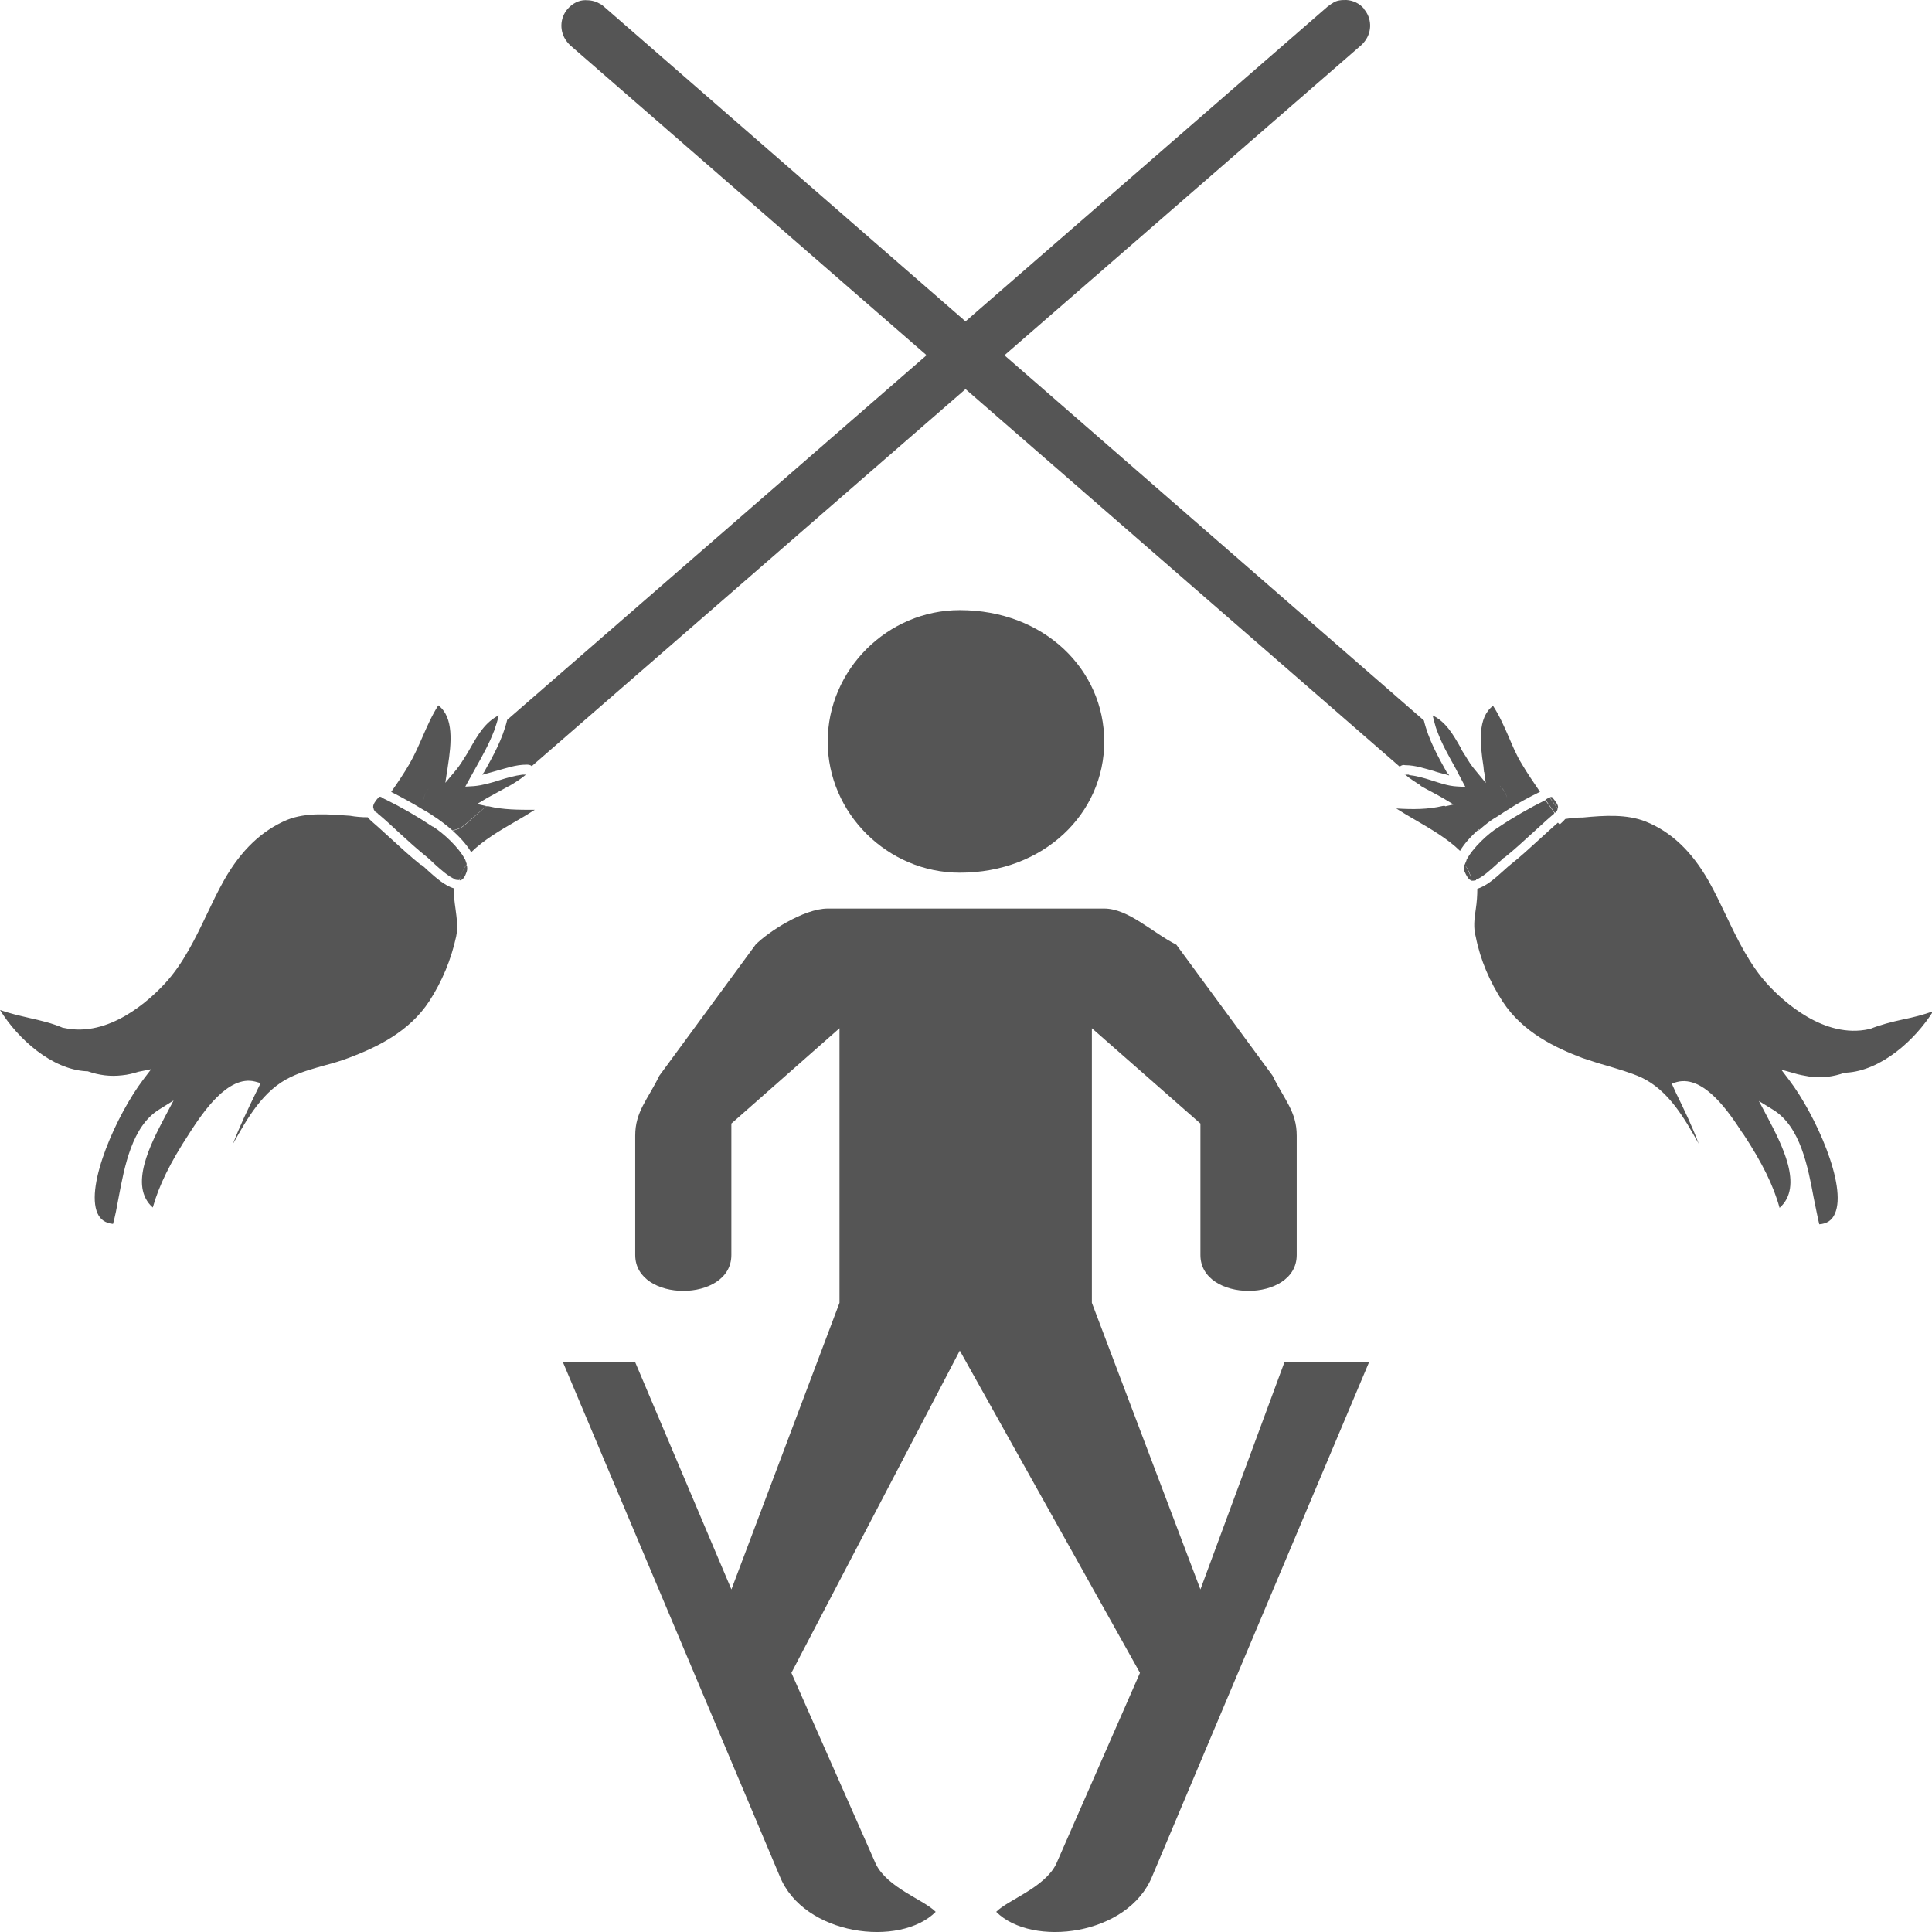 <?xml version="1.0" encoding="UTF-8" standalone="no"?><svg viewBox="0 0 38 38" height="38" width="38" xml:space="preserve" id="svg2" version="1.1" xmlns="http://www.w3.org/2000/svg" xmlns:svg="http://www.w3.org/2000/svg" xmlns:rdf="http://www.w3.org/1999/02/22-rdf-syntax-ns#" xmlns:cc="http://creativecommons.org/ns#" xmlns:dc="http://purl.org/dc/elements/1.1/"><defs id="defs6" /><path d="m 16.28,17.87 c 1.895,0 3.545,0 5.439,0 0.473,0 0.945,0.472 1.418,0.711 l 1.894,2.577 c 0.231,0.475 0.474,0.705 0.474,1.178 v 2.349 c 0,0.94 -1.894,0.94 -1.894,0 v -2.586 l -2.135,-1.875 v 5.401 l 2.135,5.637 1.651,-4.465 h 1.664 l -4.262,10.104 c -0.472,1.172 -2.365,1.408 -3.07,0.703 0.231,-0.237 0.947,-0.471 1.179,-0.94 l 1.649,-3.761 -3.544,-6.338 -3.312,6.338 1.661,3.761 c 0.23,0.469 0.948,0.703 1.177,0.94 -0.703,0.705 -2.598,0.469 -3.068,-0.703 L 11.074,26.797 h 1.421 l 1.891,4.465 2.126,-5.637 v -5.401 l -2.127,1.875 v 2.586 c 0,0.94 -1.891,0.94 -1.891,0 v -2.349 c 0,-0.473 0.243,-0.703 0.474,-1.178 l 1.893,-2.577 C 15.092,18.342 15.806,17.87 16.28,17.87 M 18.878,12 c 1.661,0 2.841,1.172 2.841,2.587 0,1.408 -1.18,2.578 -2.841,2.578 -1.421,0 -2.598,-1.17 -2.598,-2.578 0,-1.415 1.177,-2.587 2.598,-2.587" style="fill:#555555;fill-opacity:1;fill-rule:nonzero;stroke:none;stroke-width:0.182" id="path20" /><path d="m 28.849,16.905 c -0.01,0.04 -0.03,0.07 -0.04,0.106 0.07,0.08 0.106,0.176 0.133,0.272 0,0 0,0.03 0,0.04 0.03,0 0.05,0 0.09,-0.01 0,-0.01 0,-0.03 0,-0.04 -0.04,-0.12 -0.09,-0.241 -0.181,-0.349 m 1.734,-0.935 c 0.03,-0.03 0.05,-0.05 0.05,-0.08 -0.05,-0.08 -0.107,-0.151 -0.157,-0.224 -0.03,0.01 -0.05,0.03 -0.08,0.04 0,0 0,0 0,0 0.05,0.08 0.12,0.169 0.177,0.253 m 0.07,-0.1 c 0,-0.05 -0.04,-0.107 -0.12,-0.202 h -0.01 c 0,0 -0.03,0 -0.03,0.01 0.05,0.07 0.106,0.148 0.156,0.224 0,0 0,-0.01 0,-0.03 m -1.836,1.123 c -0.01,0.05 -0.01,0.09 0,0.138 0.04,0.09 0.08,0.156 0.12,0.17 0,0 0,0 0.01,0 0,0 0,-0.03 0,-0.04 -0.03,-0.09 -0.07,-0.187 -0.133,-0.272 m 0.787,-0.13 c 0.189,-0.15 0.378,-0.325 0.562,-0.493 0.12,-0.107 0.246,-0.227 0.372,-0.335 0.03,-0.01 0.04,-0.04 0.05,-0.05 -0.05,-0.08 -0.12,-0.169 -0.179,-0.253 0,0 0,0 0,0 -0.305,0.151 -0.628,0.336 -0.92,0.532 -0.2,0.12 -0.511,0.409 -0.631,0.646 0.08,0.107 0.148,0.224 0.182,0.35 0,0.01 0,0.03 0,0.04 0.133,-0.05 0.29,-0.195 0.406,-0.3 0.05,-0.05 0.107,-0.09 0.146,-0.134 m 8.418,2.984 c 0,0 0,0 0,0 0,0 0,0 0,0 v 0 m -8.906,-3.528 c 0.12,-0.107 0.229,-0.188 0.288,-0.225 0.09,-0.05 0.184,-0.12 0.28,-0.177 0.03,-0.172 -0.03,-0.355 -0.164,-0.478 l -0.3,-0.262 0.03,0.213 -0.21,-0.255 c -0.07,-0.08 -0.134,-0.182 -0.192,-0.28 l -0.552,-0.48 c 0.09,0.246 0.22,0.475 0.353,0.714 0.04,0.08 0.08,0.152 0.12,0.229 l 0.08,0.151 -0.171,-0.01 c -0.174,-0.01 -0.34,-0.07 -0.498,-0.12 -0.155,-0.05 -0.302,-0.09 -0.454,-0.106 l 0.254,0.221 c 0.07,0.04 0.144,0.08 0.22,0.12 0.08,0.04 0.145,0.08 0.217,0.12 l 0.2,0.12 -0.181,0.04 0.41,0.356 c 0.08,0.07 0.167,0.106 0.259,0.12 m 0.579,-0.413 c 0.206,-0.134 0.422,-0.248 0.633,-0.352 -0.12,-0.178 -0.249,-0.362 -0.36,-0.552 -0.107,-0.172 -0.18,-0.354 -0.256,-0.53 -0.09,-0.206 -0.184,-0.42 -0.308,-0.61 0,0 0,0 0,0 -0.307,0.234 -0.259,0.738 -0.188,1.194 l 0.01,0.107 0.302,0.263 c 0.14,0.12 0.196,0.306 0.162,0.477 m -0.918,-1.209 c -0.151,-0.264 -0.293,-0.515 -0.556,-0.643 0.03,0.107 0.05,0.212 0.09,0.313 l 0.552,0.48 c -0.03,-0.05 -0.07,-0.106 -0.09,-0.15 m -1.099,0.516 c 0.107,0.09 0.215,0.16 0.332,0.228 L 27.71,15.236 c -0.03,0 -0.05,0 -0.08,0 m 1.459,1.092 c -0.09,-0.01 -0.183,-0.05 -0.259,-0.12 l -0.411,-0.356 h -0.04 c -0.293,0.07 -0.588,0.07 -0.916,0.05 0.107,0.07 0.242,0.149 0.38,0.229 0.292,0.17 0.63,0.365 0.874,0.605 0.09,-0.157 0.24,-0.309 0.373,-0.429 M 27.627,15.23 c 0,0 0,0 0,0 v 0 c 0,0 0,0 0,0 m 3.015,0.95 c -0.12,0.107 -0.248,0.221 -0.367,0.331 -0.186,0.17 -0.377,0.346 -0.573,0.501 -0.04,0.03 -0.09,0.08 -0.137,0.12 -0.152,0.137 -0.332,0.299 -0.508,0.348 0,0.133 -0.01,0.268 -0.03,0.4 -0.03,0.192 -0.05,0.373 0,0.549 0.09,0.456 0.277,0.884 0.528,1.27 0.397,0.61 1.049,0.914 1.573,1.112 0.155,0.05 0.315,0.106 0.472,0.148 0.227,0.07 0.46,0.133 0.683,0.233 0.54,0.255 0.853,0.813 1.129,1.305 v 0.03 -0.03 C 33.283,22.151 33.12,21.814 32.96,21.487 l -0.08,-0.177 0.107,-0.03 c 0.536,-0.136 1.036,0.623 1.274,0.988 l 0.03,0.04 c 0.368,0.559 0.595,1.02 0.711,1.449 0.481,-0.424 0.04,-1.253 -0.248,-1.802 l -0.159,-0.3 0.287,0.177 c 0.53,0.332 0.677,1.113 0.794,1.741 0.04,0.184 0.07,0.358 0.107,0.507 v 0 C 35.935,24.07 36.035,24 36.091,23.87 36.334,23.324 35.71,21.926 35.19,21.242 l -0.155,-0.204 0.249,0.07 c 0.09,0.03 0.21,0.05 0.324,0.07 0.228,0.03 0.451,0 0.678,-0.08 h 0.03 c 0.679,-0.04 1.346,-0.633 1.707,-1.208 -0.193,0.07 -0.392,0.12 -0.584,0.159 -0.232,0.05 -0.453,0.106 -0.665,0.192 h -0.01 c -0.888,0.197 -1.689,-0.547 -1.993,-0.876 -0.359,-0.391 -0.596,-0.884 -0.824,-1.363 -0.107,-0.225 -0.22,-0.46 -0.34,-0.673 -0.334,-0.587 -0.74,-0.97 -1.238,-1.17 -0.376,-0.149 -0.812,-0.12 -1.234,-0.08 -0.12,0 -0.234,0.01 -0.35,0.03 -0.03,0.04 -0.07,0.07 -0.107,0.107 m -2.457,-1.044 c 0.09,0.03 0.188,0.05 0.282,0.08 -0.01,-0.03 -0.03,-0.04 -0.04,-0.05 -0.18,-0.321 -0.365,-0.653 -0.457,-1.032 L 11.871,0.123 c -0.03,-0.027 -0.05,-0.04 -0.08,-0.053 0,0 0,0 0,0 -0.09,-0.053 -0.184,-0.067 -0.28,-0.067 -0.129,0 -0.254,0.067 -0.346,0.172 -0.159,0.183 -0.162,0.449 -0.02,0.636 0,0 0,0 0,0 0.02,0.027 0.04,0.053 0.07,0.08 L 27.531,15.08 c 0.03,-0.03 0.07,-0.04 0.107,-0.03 0.205,0 0.397,0.07 0.583,0.12 M 7.587,15.726 c -0.028,-0.01 -0.056,-0.03 -0.083,-0.04 -0.052,0.07 -0.105,0.148 -0.157,0.224 0.013,0.03 0.027,0.05 0.055,0.08 0.059,-0.08 0.117,-0.17 0.178,-0.254 0,0 0,0 0,0 m 1.367,1.563 c 0.033,0.01 0.064,0.01 0.089,0.01 0,0 0,-0.03 0.013,-0.04 0.025,-0.09 0.072,-0.187 0.132,-0.272 -0.013,-0.03 -0.021,-0.07 -0.039,-0.107 -0.084,0.107 -0.148,0.223 -0.181,0.348 0,0.01 -0.013,0.03 -0.013,0.04 M 7.475,15.672 h -0.019 c -0.083,0.09 -0.119,0.154 -0.116,0.201 0,0 0,0.03 0.013,0.03 0.052,-0.08 0.104,-0.15 0.157,-0.224 -0.013,0 -0.02,0 -0.029,-0.01 m 1.556,1.646 c 0,0 0.013,0 0.017,0 0.051,-0.01 0.092,-0.07 0.125,-0.168 0.015,-0.04 0.013,-0.09 0,-0.139 -0.06,0.08 -0.107,0.175 -0.132,0.271 0,0 0,0.03 -0.013,0.04 M 8.51,16.259 C 8.215,16.062 7.894,15.877 7.587,15.726 c 0,0 0,0 0,0 -0.06,0.08 -0.119,0.17 -0.178,0.255 0.016,0.01 0.035,0.04 0.056,0.05 0.127,0.107 0.253,0.225 0.373,0.336 0.183,0.168 0.373,0.341 0.563,0.493 0.043,0.04 0.093,0.08 0.146,0.134 0.117,0.106 0.279,0.252 0.406,0.3 0,-0.01 0,-0.03 0.013,-0.04 0.033,-0.12 0.097,-0.242 0.181,-0.348 -0.12,-0.239 -0.429,-0.52 -0.629,-0.647 M 8.328,15.928 c 0.096,0.05 0.19,0.119 0.282,0.178 0.057,0.04 0.167,0.12 0.285,0.224 0.093,-0.01 0.183,-0.05 0.259,-0.12 l 0.411,-0.356 -0.181,-0.04 0.2,-0.12 c 0.072,-0.04 0.145,-0.08 0.219,-0.12 0.075,-0.04 0.148,-0.08 0.219,-0.12 l 0.25,-0.217 c -0.15,0.02 -0.296,0.06 -0.449,0.109 -0.16,0.05 -0.326,0.1 -0.499,0.116 l -0.172,0.01 0.083,-0.151 c 0.043,-0.08 0.084,-0.153 0.127,-0.229 0.134,-0.239 0.262,-0.47 0.355,-0.715 l -0.554,0.485 c -0.057,0.09 -0.119,0.194 -0.191,0.28 L 8.759,15.397 8.791,15.184 8.49,15.446 c -0.141,0.127 -0.195,0.31 -0.162,0.482 M 9.81,14.07 c -0.267,0.134 -0.41,0.382 -0.561,0.646 -0.028,0.05 -0.059,0.106 -0.088,0.15 l 0.554,-0.481 c 0.037,-0.107 0.071,-0.207 0.095,-0.315 m 0.537,1.166 c -0.03,0 -0.05,0 -0.08,0 l -0.25,0.224 c 0.116,-0.07 0.226,-0.138 0.327,-0.224 M 8.895,16.33 c 0.134,0.12 0.278,0.272 0.373,0.432 0.244,-0.241 0.582,-0.437 0.875,-0.607 0.139,-0.08 0.269,-0.157 0.375,-0.227 -0.323,0 -0.618,0 -0.911,-0.07 h -0.043 l -0.411,0.36 c -0.076,0.07 -0.166,0.107 -0.259,0.12 m -0.403,-0.888 0.301,-0.262 0.017,-0.12 c 0.071,-0.455 0.119,-0.96 -0.188,-1.195 0,0 0,0 0,0 -0.128,0.201 -0.221,0.415 -0.311,0.621 -0.078,0.176 -0.156,0.358 -0.256,0.53 -0.111,0.192 -0.235,0.374 -0.36,0.552 0.209,0.106 0.424,0.224 0.633,0.352 -0.033,-0.171 0.021,-0.355 0.162,-0.478 M 8.281,17.014 C 8.086,16.859 7.894,16.683 7.709,16.513 7.589,16.406 7.464,16.287 7.341,16.182 c -0.044,-0.04 -0.08,-0.07 -0.107,-0.107 -0.117,0 -0.235,-0.01 -0.35,-0.03 -0.422,-0.03 -0.858,-0.07 -1.235,0.08 C 5.151,16.335 4.746,16.718 4.411,17.305 4.29,17.518 4.178,17.753 4.071,17.978 3.842,18.457 3.606,18.95 3.246,19.341 2.943,19.67 2.141,20.415 1.254,20.217 H 1.24 C 1.027,20.125 0.807,20.074 0.573,20.021 0.385,19.977 0.19,19.933 -4.6126e-6,19.865 0.356,20.441 1.021,21.033 1.696,21.07 h 0.027 c 0.226,0.08 0.448,0.107 0.678,0.08 0.113,-0.01 0.227,-0.04 0.323,-0.07 l 0.249,-0.05 -0.155,0.203 c -0.52,0.685 -1.144,2.083 -0.901,2.63 0.055,0.125 0.156,0.194 0.306,0.21 0.042,-0.152 0.075,-0.325 0.108,-0.508 0.118,-0.627 0.264,-1.408 0.795,-1.74 l 0.288,-0.18 -0.159,0.3 C 2.964,22.497 2.525,23.326 3.005,23.75 3.124,23.322 3.35,22.861 3.718,22.301 l 0.025,-0.04 c 0.239,-0.365 0.737,-1.125 1.275,-0.988 l 0.108,0.03 -0.087,0.178 c -0.159,0.328 -0.323,0.664 -0.453,1.008 l -0.015,0.04 0.017,-0.04 c 0.276,-0.492 0.588,-1.05 1.129,-1.305 0.222,-0.107 0.456,-0.169 0.682,-0.233 0.156,-0.04 0.318,-0.09 0.472,-0.148 0.523,-0.198 1.176,-0.502 1.573,-1.112 0.25,-0.386 0.428,-0.812 0.528,-1.27 0.037,-0.176 0.013,-0.357 -0.013,-0.549 -0.019,-0.133 -0.036,-0.267 -0.033,-0.4 -0.176,-0.05 -0.356,-0.211 -0.508,-0.348 -0.051,-0.05 -0.097,-0.09 -0.138,-0.12 M 26.829,0.172 C 26.739,0.065 26.611,0.008 26.483,0 c -0.09,0 -0.193,0 -0.28,0.067 0,0 -10e-4,0 0,0 -0.03,0.013 -0.05,0.04 -0.08,0.053 L 9.976,14.158 c -0.091,0.379 -0.277,0.711 -0.457,1.032 -0.013,0.01 -0.023,0.04 -0.033,0.05 0.093,-0.03 0.185,-0.05 0.282,-0.08 0.185,-0.05 0.378,-0.12 0.583,-0.12 0.04,0 0.08,0 0.107,0.03 L 26.779,0.884 c 0.03,-0.027 0.05,-0.053 0.07,-0.08 0,0 0,0 0,0 0.14,-0.187 0.136,-0.453 -0.03,-0.636" style="fill:#555555;fill-opacity:1;fill-rule:nonzero;stroke:none;stroke-width:0.149" id="path72" /></svg>